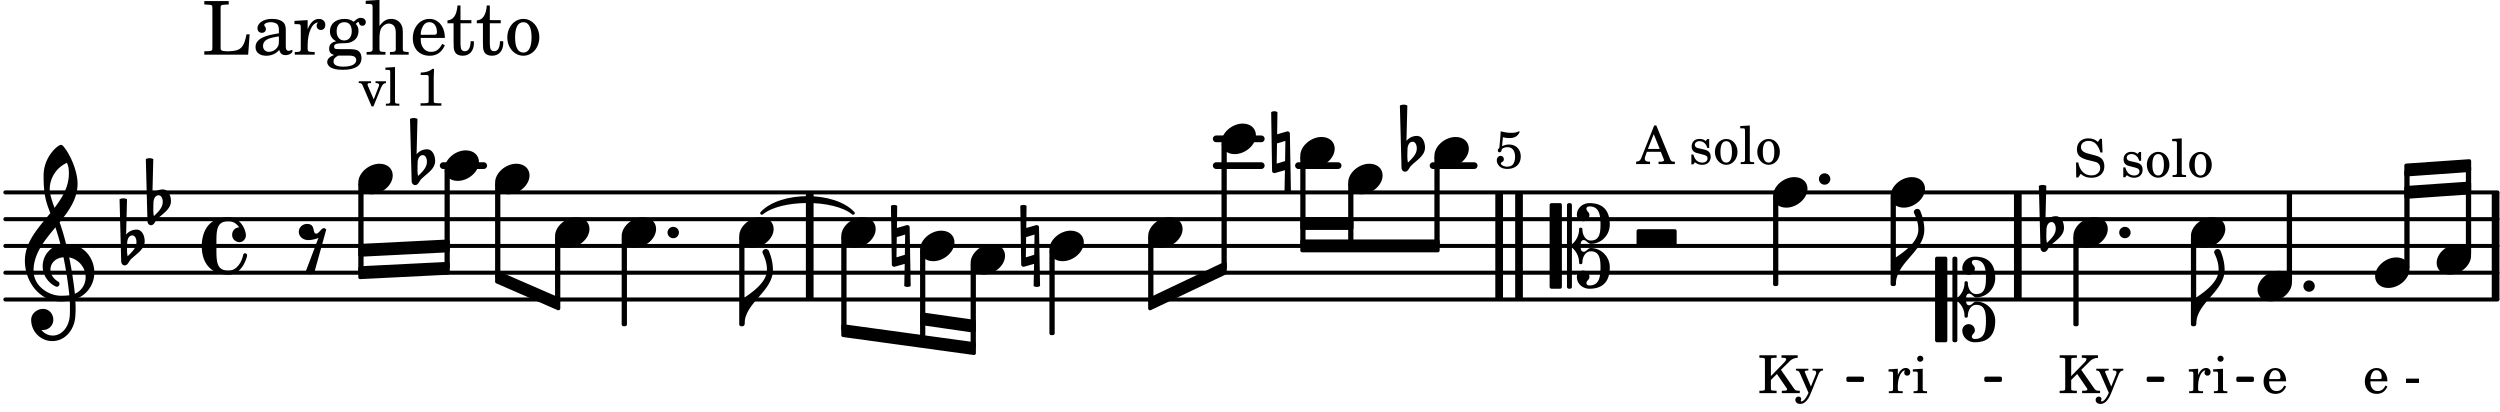 <svg xmlns="http://www.w3.org/2000/svg" xmlns:xlink="http://www.w3.org/1999/xlink" width="548.1" height="90.3" viewBox="0 0 261 43"><rect width="100%" height="100%" fill="#fff" rx="5"/><defs><path id="a" d="M2.219-1.594C1.109-1.594 0-.64 0 .375c0 .719.563 1.219 1.375 1.219 1.11 0 2.219-.953 2.219-1.969 0-.719-.563-1.219-1.375-1.219m0 0"/><path id="d" d="M0 0a.593.593 0 1 0 1.187 0A.593.593 0 0 0 0 0m0 0"/><path id="g" d="M1.875-7.516c0 .141.469.797.469 1.829 0 1.203-1.328 2.218-2.344 2.89h-.281V0H0c0-2.266 2.969-3.422 2.969-5.687 0-.688-.172-1.375-.438-2a.34.34 0 0 0-.297-.172c-.171 0-.359.14-.359.343m0 0"/><path id="m" d="M3.234 0c0-.219 0-.61.329-.61.265 0 .453.391.734.391 1.094 0 1.984-.906 1.984-2.015 0-1.453-.703-2.235-2.125-2.235-.718 0-1.312.532-1.312 1.235 0 .359.297.656.672.656.359 0 .64-.297.64-.656 0-.313-.312-.36-.312-.672 0-.14.156-.219.312-.219.969 0 1.157.781 1.157 1.89 0 .985-.157 1.672-1.016 1.672-.547 0-.875-.578-.875-1.187 0-.11-.094-.156-.188-.156-.078 0-.156.047-.156.156a2.04 2.04 0 0 1-.75 1.578v-4.094a.207.207 0 0 0-.203-.203h-.11a.207.207 0 0 0-.203.203v8.532c0 .109.094.203.204.203h.109c.11 0 .203-.094.203-.203V.172c.469.39.75.953.75 1.578 0 .11.078.156.156.156.094 0 .188-.047.188-.156 0-.61.328-1.187.875-1.187.86 0 1.016.687 1.016 1.671 0 1.11-.188 1.891-1.157 1.891-.156 0-.312-.078-.312-.219 0-.312.312-.36.312-.672a.647.647 0 0 0-.64-.656.664.664 0 0 0-.672.656c0 .704.594 1.235 1.312 1.235 1.422 0 2.125-.782 2.125-2.235 0-1.109-.89-2.015-1.984-2.015-.281 0-.469.39-.734.39-.329 0-.329-.39-.329-.609m-2.14 4.469c.11 0 .187-.094.187-.203v-8.532c0-.109-.078-.203-.187-.203h-.89A.207.207 0 0 0 0-4.266v8.532c0 .109.094.203.203.203Zm0 0"/><path id="n" d="M-.094-4.187 0 1.952c0 .125.11.219.234.219.016 0 .032.015.063 0l1.047-.297-.047 2.313a.6.6 0 0 0 .328.093.67.67 0 0 0 .344-.093l-.11-6.141c0-.125-.109-.219-.234-.219-.016 0-.031-.015-.062 0L.53-1.875l.031-2.312a.615.615 0 0 0-.656 0m1.485 3L1.359.922l-.875.265.032-2.109Zm0 0"/><path id="o" d="M.406-.328c.016-.39.188-.766.532-.766.296 0 .437.344.437.688 0 .61-.484 1.062-.922 1.484A3.3 3.3 0 0 1 .391.391V.28Zm-.625 1.937c0 .22.157.422.36.422.343 0 .422-.406.656-.64C1.39.813 2.234.344 2.234-.484c0-.61-.296-1.22-.843-1.22a1.41 1.41 0 0 0-1.094.517L.39-4.876A.85.85 0 0 0 0-4.969a.85.85 0 0 0-.39.094Zm0 0"/><path id="p" d="M3.984 0c.11 0 .204-.094.204-.203v-1.344a.207.207 0 0 0-.204-.203H.204A.207.207 0 0 0 0-1.547v1.344C0-.093.094 0 .203 0Zm0 0"/><path id="u" d="M1.766-1.281c-.47 0-.016-1.016-.97-1.016-.468 0-.858.36-.858.828 0 .5.453.86.984.86.36 0 .703-.094 1.062-.22L.61 2.798c.141.11.313.156.47.156a.7.7 0 0 0 .468-.156l1.25-4.5c-.047-.078-.14-.156-.25-.156-.25 0-.531.578-.781.578m0 0"/><path id="v" d="M7.266-.016C7.266-1.546 6.14-3 4.359-3h-.046a24 24 0 0 0-.672-2.266c1-1.218 1.875-2.468 1.875-4.03 0-1.298-.766-3.11-1.547-3.97a.33.33 0 0 0-.203-.078c-.282 0-1.797 1.219-1.797 3.203 0 1.985.218 2.657.703 3.922-1.25 1.532-2.656 3-2.656 4.969C.016.953 1.563 3 3.75 3c.469 0 .89-.078.953-.078.016.265.016.562.016.844 0 .234 0 .468-.016.703-.062 1.11-.766 2.093-1.781 2.093a1.48 1.48 0 0 1-1.172-.578h.172c.578 0 1.062-.484 1.062-1.062 0-.625-.453-1.14-1.062-1.14-.656 0-1.25.5-1.25 1.14 0 1.234 1 2.219 2.203 2.219 1.36 0 2.313-1.203 2.406-2.578.016-.266.032-.532.032-.782 0-.344-.016-.672-.047-1.015a2.92 2.92 0 0 0 2-2.782m-2.032 2.22a40 40 0 0 0-.593-3.798A2.11 2.11 0 0 1 6.359.47c0 .812-.5 1.469-1.125 1.734m-1.453.202c-1.297 0-2.86-1.015-2.86-2.61 0-1.78 1.142-3.155 2.282-4.53.203.593.375 1.187.531 1.797A2.3 2.3 0 0 0 1.875-.672c0 1.422 1.266 2.14 1.469 2.14.172 0 .281-.14.281-.296a.28.28 0 0 0-.078-.203c-.594-.344-.86-.828-.86-1.297 0-.625.485-1.219 1.36-1.281.328 1.578.531 3.156.61 3.968-.376.047-.876.047-.876.047m.625-13.875c.14.328.203.547.203 1.11 0 1.375-.671 2.5-1.5 3.593-.312-.875-.5-1.484-.5-1.937 0-1.188.704-2.281 1.797-2.766m0 0"/><path id="w" d="M2.797-3C.203-3 0-.719 0 0c0 2.063 1.219 3 2.797 3C4.234 3 4.734 1.172 4.734.984c0-.125-.093-.218-.203-.218a.2.2 0 0 0-.203.172c-.187.843-.719 1.64-1.531 1.64-1.203 0-1.266-.86-1.266-2.172v-.812c0-1.313.063-2.172 1.266-2.172.469 0 .844.25 1.11.64-.454.016-.735.391-.735.782 0 .515.453.765.765.765.36 0 .672-.328.672-.718C4.61-1.641 4.063-3 2.797-3m0 0"/><path id="b" d="M1.375-1.781v-1.5c0-.281 0-.281.031-.328.032-.063.14-.079.453-.079h.11v-.265H.172v.265h.094c.312 0 .406.016.453.079.031.046.031.062.031.328v2.61c0 .265 0 .28-.031.343-.047.047-.14.078-.453.078H.172V0h1.797v-.25h-.11c-.312-.016-.406-.031-.453-.078-.031-.063-.031-.063-.031-.344v-.703L2-2l.953 1.39c.094.126.11.173.11.22 0 .093-.11.14-.376.14h-.171V0H4.39v-.25h-.11c-.312-.016-.36-.047-.531-.281L2.422-2.437l.828-.813a1.26 1.26 0 0 1 .922-.437v-.266H2.484v.265h.141c.25 0 .344.047.344.157 0 .078-.11.234-.266.39Zm0 0"/><path id="c" d="m1.64-.687-.593-1.407C1.016-2.156 1-2.188 1-2.204c0-.108.078-.155.266-.155h.109v-.188H.078v.188h.047c.188.015.266.062.375.297l.89 2.03-.093.188C1.109.563.844.86.672.86.625.86.578.844.578.797c0 0 .016-.016.016-.047C.609.703.625.656.625.61.625.468.515.36.344.36a.334.334 0 0 0-.328.343c0 .25.203.422.5.422.28 0 .53-.14.75-.437.172-.22.28-.454.515-1.047l.625-1.547c.125-.313.25-.438.469-.453h.031v-.188H1.812v.188h.079c.218 0 .297.062.297.203a.7.7 0 0 1-.047.219Zm0 0"/><path id="e" d="m1.078-2.547-.969.063v.234h.235c.203 0 .234.031.234.266v1.562c-.015.094-.015.125-.031.14C.5-.218.39-.202.157-.202H.14V0h1.453v-.203H1.5c-.375 0-.422-.031-.422-.234v-.297c.016-.907.344-1.61.766-1.641a.34.34 0 0 0-.094.25c0 .172.125.297.297.297.203 0 .328-.14.328-.36 0-.265-.187-.437-.469-.437-.343 0-.64.266-.828.75Zm0 0"/><path id="f" d="m1.125-2.547-1.031.063v.234h.281c.203 0 .234.031.234.266v1.562c0 .094 0 .125-.03.14-.032.063-.141.079-.376.079H.172V0h1.406v-.203h-.031c-.375 0-.422-.031-.422-.234Zm-.25-1.36a.317.317 0 0 0-.328.313c0 .172.14.313.312.313.188 0 .329-.14.329-.313a.313.313 0 0 0-.313-.312m0 0"/><path id="h" d="M2.984-3.984h-.203l-.219.328c-.265-.25-.609-.375-1-.375-.718 0-1.187.453-1.187 1.14 0 .594.297.891 1.094 1.11l.515.125c.407.11.454.11.563.203.172.125.25.297.25.516a.67.67 0 0 1-.25.546c-.172.157-.36.22-.656.22-.407 0-.688-.126-.953-.407-.22-.25-.344-.516-.422-.938H.28L.297.047h.219l.25-.375c.359.297.656.406 1.14.406.813 0 1.328-.469 1.328-1.203 0-.344-.109-.625-.328-.828-.156-.14-.375-.234-.812-.344l-.578-.156c-.485-.125-.72-.344-.72-.672 0-.375.313-.64.782-.64.375 0 .688.156.906.468.157.235.266.453.329.735h.234Zm0 0"/><path id="j" d="M2.14-2.61h-.203l-.156.204c-.187-.156-.39-.219-.672-.219-.468 0-.796.313-.796.781 0 .219.078.407.203.516s.25.156.578.234l.281.078c.438.094.594.204.594.422 0 .266-.235.438-.547.438C.953-.156.625-.453.5-1H.281V.031H.47l.187-.218c.235.187.469.265.75.265.547 0 .89-.328.89-.844 0-.234-.077-.421-.218-.546-.14-.11-.25-.157-.578-.235l-.281-.062c-.297-.063-.297-.063-.39-.11a.32.32 0 0 1-.188-.297c0-.218.203-.375.5-.375.203 0 .375.079.53.22.126.124.188.233.266.483h.204Zm0 0"/><path id="k" d="M1.375-2.625c-.672 0-1.187.594-1.187 1.36 0 .75.53 1.343 1.187 1.343.656 0 1.172-.594 1.172-1.36 0-.75-.516-1.343-1.172-1.343m0 .234c.39 0 .594.391.594 1.11 0 .734-.203 1.125-.594 1.125-.406 0-.61-.39-.61-1.11q0-1.125.61-1.125m0 0"/><path id="l" d="m1.11-4.031-1 .062v.235h.265c.203 0 .234.03.234.265v3.047c-.015.094-.015.125-.046.14-.032.063-.141.079-.375.079H.156V0h1.407v-.203H1.53c-.36 0-.422-.031-.422-.234Zm0 0"/><path id="q" d="M2.063-4.031h-.22L.579-.844c-.14.438-.281.563-.594.594h-.03V0h1.452v-.25h-.11C1-.25.86-.36.86-.562c0-.079.016-.141.047-.235l.172-.484h1.453l.297.734c.031.094.047.125.047.14 0 .094-.14.157-.344.157h-.234V0H4v-.25h-.078c-.281-.016-.328-.047-.453-.36Zm-.266.906.625 1.547H1.187Zm0 0"/><path id="r" d="M.89-3.234c.298.078.454.093.673.093q.702 0 .984-.468c.062-.094.078-.141.078-.188q0-.047-.047-.047c-.015 0-.031 0-.062.016-.266.11-.422.14-.735.14-.343 0-.562-.03-1.125-.156-.015.453-.078 1.031-.14 1.719-.125.125-.157.188-.157.281 0 .11.063.188.172.188.14 0 .219-.125.25-.344a.93.93 0 0 1 .594-.187c.484 0 .781.359.781 1 0 .359-.094.671-.265.843-.11.11-.328.188-.563.188C1-.156.672-.328.672-.5c0-.031.031-.078.094-.11.172-.109.218-.171.218-.327a.337.337 0 0 0-.343-.344c-.22 0-.391.203-.391.468 0 .266.156.547.406.72.188.109.407.171.688.171.86 0 1.406-.5 1.406-1.297 0-.75-.5-1.25-1.234-1.25-.235 0-.407.047-.72.172Zm0 0"/><path id="s" d="M2.547-1.234c0-.813-.469-1.391-1.125-1.391-.703 0-1.234.594-1.234 1.422 0 .766.5 1.281 1.234 1.281.531 0 .89-.25 1.125-.765l-.188-.11c-.234.422-.468.578-.828.578-.281 0-.484-.11-.625-.36-.094-.155-.14-.359-.14-.655ZM.78-1.47c0-.172.016-.281.078-.437.11-.328.282-.485.547-.485.328 0 .547.282.547.735 0 .14-.047.187-.219.187Zm0 0"/><path id="t" d="M.234-1.516v.454h1.36v-.454Zm0 0"/><path id="F" d="M1.61-.656.983-2.11C.97-2.156.97-2.188.97-2.22c0-.094.062-.14.297-.14h.062v-.188H.047v.188h.047c.203 0 .281.062.36.25L1.39.078h.187l.781-1.922c.157-.36.282-.484.5-.515h.032v-.188H1.797v.188h.078c.188 0 .297.078.297.203 0 .062-.016.14-.063.219Zm0 0"/><path id="G" d="M1.766-3.844c-.188.219-.688.39-1.203.39v.25h.484c.328 0 .36.032.344.345v2.187c0 .281 0 .281-.032.344-.046.047-.156.078-.453.078h-.36V0H2.72v-.25h-.313C2.11-.25 2-.281 1.953-.328c-.031-.063-.031-.063-.031-.344v-2.265c0-.297.016-.563.031-.907Zm0 0"/><path id="x" d="M5-2.125h-.328c-.266 1.39-.61 1.734-1.813 1.766h-.328c-.469-.016-.578-.094-.562-.375v-3.907c0-.39 0-.406.047-.484.062-.078.218-.094.656-.11h.14v-.359H.267v.36h.14c.453.015.594.03.657.109.046.078.046.094.046.484v3.688c0 .39 0 .406-.046.484C1-.39.859-.359.406-.359h-.14V0h4.578Zm0 0"/><path id="y" d="M3.5-2.5c0-.484-.078-.734-.312-.922-.25-.203-.626-.312-1.126-.312-.874 0-1.515.422-1.515.984 0 .281.187.469.453.469.25 0 .422-.156.422-.39a.5.5 0 0 0-.125-.313c-.047-.063-.047-.079-.047-.11 0-.156.313-.297.688-.297.234 0 .515.079.64.188.14.125.203.312.203.656v.313c-.812.14-1.062.203-1.453.343-.672.25-.984.61-.984 1.094 0 .563.437.906 1.125.906C2 .11 2.484-.094 2.813-.5c.124.406.312.547.687.547.344 0 .703-.219.703-.438 0-.062-.031-.093-.078-.093-.031 0-.062 0-.11.03-.109.048-.156.048-.218.048-.219 0-.297-.14-.297-.531Zm-.719.953c0 .469-.031.578-.156.766a1.1 1.1 0 0 1-.89.484c-.36 0-.61-.25-.61-.61 0-.312.156-.546.5-.718.25-.11.547-.187 1.156-.281Zm0 0"/><path id="z" d="M1.531-3.61.156-3.53v.344h.328c.297 0 .329.046.329.374v2.22c0 .124-.016.171-.047.202-.047.079-.203.11-.547.11H.188V0h2.078v-.281h-.141c-.516-.016-.594-.047-.594-.328v-.422C1.547-2.328 2-3.328 2.61-3.36c-.109.125-.14.203-.14.359 0 .234.187.422.437.422.281 0 .469-.219.469-.516 0-.39-.266-.64-.672-.64-.5 0-.906.39-1.172 1.078Zm0 0"/><path id="A" d="M1.516-.578c-.422 0-.453-.016-.547-.063C.922-.67.89-.766.89-.844c0-.234.203-.328.718-.343.735-.016.844-.032 1.11-.157.469-.203.719-.61.719-1.125 0-.312-.063-.5-.282-.75.14-.14.203-.187.266-.187.047 0 .062.015.078.11.031.187.156.28.36.28.187 0 .343-.156.343-.375 0-.265-.219-.453-.516-.453-.25 0-.39.078-.75.406-.312-.218-.562-.296-.953-.296-.921 0-1.53.515-1.53 1.297 0 .453.25.843.655 1.03-.515.126-.734.36-.734.782 0 .344.156.547.516.656C.406.22.17.453.17.781c0 .219.157.438.407.578.313.157.672.22 1.235.22 1.296 0 1.937-.423 1.937-1.235 0-.375-.172-.688-.453-.813-.219-.078-.453-.11-.985-.11Zm.453-2.813c.484 0 .765.329.765.938 0 .594-.296.969-.796.969-.47 0-.782-.375-.782-.953 0-.61.297-.954.813-.954M1.906.094c.64 0 .688 0 .797.015.313.032.5.204.5.454 0 .437-.5.687-1.36.687-.655 0-1.015-.187-1.015-.531 0-.266.14-.438.5-.625Zm0 0"/><path id="B" d="m1.547-5.719-1.438.094v.328h.375c.297.016.344.063.344.39v4.329c-.015.11-.015.156-.047.187-.062.079-.203.11-.547.11h-.03V0h1.968v-.281H2.14c-.516-.016-.594-.047-.594-.328v-1.157c0-.375.062-.718.14-.906.172-.344.516-.578.844-.578.203 0 .438.11.547.266.125.172.172.406.172.78v1.626c0 .11-.016.156-.047.187-.047.079-.203.11-.531.11H2.64V0h1.953v-.281h-.032c-.515-.016-.578-.047-.578-.328v-1.563c0-.562-.03-.703-.156-.953-.203-.39-.594-.61-1.047-.61-.515 0-.875.235-1.234.75Zm0 0"/><path id="C" d="M3.61-1.75c0-1.156-.657-1.984-1.61-1.984-.984 0-1.734.859-1.734 2.03C.266-.608.969.11 2.016.11c.75 0 1.265-.359 1.593-1.093l-.28-.141c-.313.594-.642.828-1.157.828q-.586 0-.89-.516c-.141-.234-.204-.5-.188-.937Zm-2.516-.328a1.7 1.7 0 0 1 .11-.625c.171-.469.421-.688.796-.688.469 0 .781.407.781 1.032 0 .218-.078.28-.328.28Zm0 0"/><path id="D" d="M1.5-3.61v-1.53h-.312C1.109-4.14.766-3.626.14-3.579v.297h.64v1.984c0 .531.016.734.094.906.11.329.422.5.875.5.703 0 1.156-.515 1.156-1.343 0-.047 0-.094-.015-.172h-.328c-.016.687-.22 1.047-.61 1.047-.172 0-.328-.094-.375-.22C1.531-.687 1.5-.89 1.5-1.155v-2.125h1.14v-.328Zm0 0"/><path id="E" d="M1.953-3.734C1-3.734.266-2.891.266-1.797.266-.734 1 .11 1.938.11s1.671-.843 1.671-1.921c0-1.063-.734-1.922-1.656-1.922m0 .343c.547 0 .844.563.844 1.579 0 1.03-.297 1.593-.86 1.593s-.859-.562-.859-1.578c0-1.062.297-1.594.875-1.594m0 0"/></defs><path fill="none" stroke="#000" stroke-linecap="round" stroke-miterlimit="10" stroke-width=".423" d="M.559 31.266H260.73M.559 28.469H260.73M.559 25.676H260.73M.559 22.879H260.73M.559 20.086H260.73"/><path fill="none" stroke="#000" stroke-miterlimit="10" stroke-width=".804" d="M260.54 31.266v-11.18M158.586 31.266v-11.18M156.512 31.266v-11.18M210.66 31.266v-11.18M84.535 31.266v-11.18"/><path fill="none" stroke="#000" stroke-linecap="round" stroke-miterlimit="10" stroke-width=".703" d="M149.613 17.29h4.29M135.559 17.29h4.14M126.973 14.496h4.703M126.973 17.29h4.703M46.27 17.29h4.23"/><path fill="none" stroke="#000" stroke-linejoin="round" stroke-miterlimit="10" stroke-width=".399" d="M216.656 33.86h.153v-9h-.153Zm0 0"/><path d="M216.656 33.86h.153v-9h-.153Zm0 0"/><use xlink:href="#a" x="185.108" y="20.085"/><use xlink:href="#b" x="183.508" y="41.044"/><use xlink:href="#c" x="187.419" y="41.044"/><use xlink:href="#d" x="189.897" y="18.688"/><path fill="none" stroke="#000" stroke-linejoin="round" stroke-miterlimit="10" stroke-width=".399" d="M185.309 29.668h.148v-9h-.148Zm0 0"/><path d="M185.309 29.668h.148v-9h-.148Zm0 0"/><use xlink:href="#a" x="197.379" y="20.085"/><use xlink:href="#e" x="197.054" y="41.044"/><use xlink:href="#f" x="199.606" y="41.044"/><path fill="none" stroke="#000" stroke-linejoin="round" stroke-miterlimit="10" stroke-width=".399" d="M197.578 29.668h.152v-9h-.152Zm0 0"/><path d="M197.578 29.668h.152v-9h-.152Zm0 0"/><use xlink:href="#g" x="197.929" y="29.667"/><use xlink:href="#a" x="216.459" y="24.277"/><use xlink:href="#h" x="216.459" y="18.477"/><use xlink:href="#i" x="219.86" y="18.477"/><use xlink:href="#j" x="221.391" y="18.477"/><use xlink:href="#k" x="223.942" y="18.477"/><use xlink:href="#l" x="226.663" y="18.477"/><use xlink:href="#k" x="228.364" y="18.477"/><use xlink:href="#m" x="202.02" y="31.264"/><use xlink:href="#b" x="214.858" y="41.045"/><use xlink:href="#c" x="218.77" y="41.045"/><use xlink:href="#d" x="221.247" y="24.277"/><path fill="none" stroke="#000" stroke-linejoin="round" stroke-miterlimit="10" stroke-width=".399" d="M251.21 17.277v.946l6.58-.461v-.942Zm0 0"/><path d="M251.21 17.277v.946l6.58-.461v-.942Zm0 0"/><path fill="none" stroke="#000" stroke-linejoin="round" stroke-miterlimit="10" stroke-width=".399" d="M251.21 19.613v.946l6.58-.461v-.942Zm0 0"/><path d="M251.21 19.613v.946l6.58-.461v-.942Zm0 0"/><use xlink:href="#n" x="132.804" y="15.894"/><use xlink:href="#a" x="140.75" y="18.688"/><path fill="none" stroke="#000" stroke-linejoin="round" stroke-miterlimit="10" stroke-width=".399" d="M140.95 25.477h.148V19.27h-.149Zm0 0"/><path d="M140.95 25.477h.148V19.27h-.149Zm0 0"/><use xlink:href="#a" x="149.751" y="15.894"/><path fill="none" stroke="#000" stroke-linejoin="round" stroke-miterlimit="10" stroke-width=".399" d="M149.95 25.477h.152v-9h-.153Zm0 0"/><path d="M149.95 25.477h.152v-9h-.153Zm0 0"/><use xlink:href="#o" x="146.537" y="15.894"/><use xlink:href="#p" x="170.855" y="25.675"/><use xlink:href="#q" x="170.855" y="17.13"/><use xlink:href="#i" x="174.767" y="17.13"/><use xlink:href="#j" x="176.298" y="17.13"/><use xlink:href="#k" x="178.849" y="17.13"/><use xlink:href="#l" x="181.57" y="17.13"/><use xlink:href="#k" x="183.271" y="17.13"/><use xlink:href="#m" x="161.78" y="25.675"/><use xlink:href="#r" x="156.016" y="17.556"/><use xlink:href="#a" x="254.386" y="27.072"/><path fill="none" stroke="#000" stroke-linejoin="round" stroke-miterlimit="10" stroke-width=".399" d="M257.637 26.492h.152v-8.984h-.152Zm0 0"/><path d="M257.637 26.492h.152v-8.984h-.152Zm0 0"/><path fill="none" stroke="#000" stroke-linejoin="round" stroke-miterlimit="10" stroke-width=".399" d="M37.605 25.664v.941l9.157-.46v-.942Zm0 0"/><path d="M37.605 25.664v.941l9.157-.46v-.942Zm0 0"/><path fill="none" stroke="#000" stroke-linejoin="round" stroke-miterlimit="10" stroke-width=".399" d="M37.605 27.996v.945l9.157-.46v-.942Zm0 0"/><path d="M37.605 27.996v.945l9.157-.46v-.942Zm0 0"/><path fill="none" stroke="#000" stroke-linejoin="round" stroke-miterlimit="10" stroke-width=".399" d="M51.887 28.457v.941l6.41 2.797v-.945Zm0 0"/><path d="M51.887 28.457v.941l6.41 2.797v-.945Zm0 0"/><path fill="none" stroke="#000" stroke-linecap="round" stroke-linejoin="round" stroke-miterlimit="10" stroke-width=".339" d="M79.535 22.25c1.985-2.137 7.55-2.137 9.535 0-1.984-1.633-7.55-1.633-9.535 0m0 0"/><path d="M79.535 22.25c1.985-2.137 7.55-2.137 9.535 0-1.984-1.633-7.55-1.633-9.535 0"/><path fill="none" stroke="#000" stroke-linejoin="round" stroke-miterlimit="10" stroke-width=".399" d="M96.254 32.809v.941l5.43.781v-.945Zm0 0"/><path d="M96.254 32.809v.941l5.43.781v-.945Zm0 0"/><path fill="none" stroke="#000" stroke-linejoin="round" stroke-miterlimit="10" stroke-width=".399" d="M88.027 34.047v.941l13.657 1.875v-.941Zm0 0"/><path d="M88.027 34.047v.941l13.657 1.875v-.941Zm0 0"/><path fill="none" stroke="#000" stroke-linejoin="round" stroke-miterlimit="10" stroke-width=".399" d="M120.066 31.25v.945l7.809-3.715v-.94Zm0 0"/><path d="M120.066 31.25v.945l7.809-3.715v-.94Zm0 0"/><path fill="none" stroke="#000" stroke-linejoin="round" stroke-miterlimit="10" stroke-width=".399" d="M135.95 23.809h5.152v-.942h-5.153Zm0 0"/><path d="M135.95 23.809h5.152v-.942h-5.153Zm0 0"/><path fill="none" stroke="#000" stroke-linejoin="round" stroke-miterlimit="10" stroke-width=".399" d="M135.95 26.145h14.152v-.942h-14.153Zm0 0"/><path d="M135.95 26.145h14.152v-.942h-14.153Zm0 0"/><path fill="none" stroke="#000" stroke-linejoin="round" stroke-miterlimit="10" stroke-width=".338" d="M192.93 39.703h1.507v-.215h-1.507Zm0 0"/><path d="M192.93 39.703h1.507v-.215h-1.507Zm0 0"/><path fill="none" stroke="#000" stroke-linejoin="round" stroke-miterlimit="10" stroke-width=".338" d="M207.328 39.703h1.508v-.215h-1.508Zm0 0"/><path d="M207.328 39.703h1.508v-.215h-1.508Zm0 0"/><path fill="none" stroke="#000" stroke-linejoin="round" stroke-miterlimit="10" stroke-width=".338" d="M224.281 39.703h1.504v-.215h-1.504Zm0 0"/><path d="M224.281 39.703h1.504v-.215h-1.504Zm0 0"/><path fill="none" stroke="#000" stroke-linejoin="round" stroke-miterlimit="10" stroke-width=".338" d="M233.64 39.703h1.505v-.215h-1.504Zm0 0"/><path d="M233.64 39.703h1.505v-.215h-1.504Zm0 0"/><path fill="none" stroke="#000" stroke-linejoin="round" stroke-miterlimit="10" stroke-width=".399" d="M228.93 33.86h.152v-9h-.152Zm0 0"/><path d="M228.93 33.86h.152v-9h-.152Zm0 0"/><use xlink:href="#o" x="213.245" y="24.277"/><use xlink:href="#a" x="228.73" y="24.277"/><use xlink:href="#e" x="228.406" y="41.044"/><use xlink:href="#f" x="230.957" y="41.044"/><use xlink:href="#g" x="229.281" y="33.859"/><use xlink:href="#a" x="235.687" y="29.866"/><use xlink:href="#s" x="236.128" y="41.044"/><use xlink:href="#d" x="240.476" y="29.866"/><path fill="none" stroke="#000" stroke-linejoin="round" stroke-miterlimit="10" stroke-width=".399" d="M238.938 29.285h.152v-9h-.153Zm0 0"/><path d="M238.938 29.285h.152v-9h-.153Zm0 0"/><use xlink:href="#a" x="247.959" y="28.469"/><use xlink:href="#s" x="246.699" y="41.044"/><use xlink:href="#i" x="249.421" y="41.044"/><use xlink:href="#t" x="250.952" y="41.044"/><path fill="none" stroke="#000" stroke-linejoin="round" stroke-miterlimit="10" stroke-width=".399" d="M251.21 27.887h.153V17.93h-.152Zm0 0"/><path d="M251.21 27.887h.153v-9.953h-.152Zm0 0"/><use xlink:href="#o" x="43.195" y="17.291"/><use xlink:href="#a" x="51.689" y="18.688"/><path fill="none" stroke="#000" stroke-linejoin="round" stroke-miterlimit="10" stroke-width=".399" d="M51.887 28.844h.152V19.27h-.152Zm0 0"/><path d="M51.887 28.844h.152V19.27h-.152Zm0 0"/><use xlink:href="#a" x="57.947" y="24.277"/><path fill="none" stroke="#000" stroke-linejoin="round" stroke-miterlimit="10" stroke-width=".399" d="M58.145 31.41h.152v-6.55h-.152Zm0 0"/><path d="M58.145 31.41h.152v-6.55h-.152Zm0 0"/><use xlink:href="#a" x="64.903" y="24.277"/><use xlink:href="#d" x="69.692" y="24.277"/><path fill="none" stroke="#000" stroke-linejoin="round" stroke-miterlimit="10" stroke-width=".399" d="M65.102 33.86h.152v-9h-.152Zm0 0"/><path d="M65.102 33.86h.152v-9h-.152Zm0 0"/><use xlink:href="#a" x="77.175" y="24.277"/><path fill="none" stroke="#000" stroke-linejoin="round" stroke-miterlimit="10" stroke-width=".399" d="M135.95 25.477h.148v-9h-.149Zm0 0"/><path d="M135.95 25.477h.148v-9h-.149Zm0 0"/><use xlink:href="#g" x="77.725" y="33.859"/><use xlink:href="#a" x="87.828" y="24.277"/><use xlink:href="#u" x="31.259" y="25.675"/><use xlink:href="#v" x="2.582" y="28.469"/><use xlink:href="#o" x="12.871" y="25.675"/><use xlink:href="#o" x="15.614" y="21.483"/><use xlink:href="#w" x="21.063" y="25.675"/><use xlink:href="#x" x="21.063" y="5.708"/><use xlink:href="#y" x="26.336" y="5.708"/><use xlink:href="#z" x="30.587" y="5.708"/><use xlink:href="#A" x="33.989" y="5.708"/><use xlink:href="#B" x="38.071" y="5.708"/><use xlink:href="#C" x="42.833" y="5.708"/><use xlink:href="#D" x="46.575" y="5.708"/><use xlink:href="#D" x="49.637" y="5.708"/><use xlink:href="#E" x="52.698" y="5.708"/><path fill="none" stroke="#000" stroke-linejoin="round" stroke-miterlimit="10" stroke-width=".399" d="M77.375 33.86h.148v-9h-.148Zm0 0"/><path d="M77.375 33.86h.148v-9h-.148Zm0 0"/><use xlink:href="#a" x="37.407" y="18.688"/><use xlink:href="#F" x="37.407" y="11.031"/><use xlink:href="#l" x="40.129" y="11.031"/><use xlink:href="#i" x="41.829" y="11.031"/><use xlink:href="#G" x="43.36" y="11.031"/><path fill="none" stroke="#000" stroke-linejoin="round" stroke-miterlimit="10" stroke-width=".399" d="M37.605 28.258h.153V19.27h-.153Zm0 0"/><path d="M37.605 28.258h.153V19.27h-.153Zm0 0"/><use xlink:href="#a" x="46.409" y="17.291"/><path fill="none" stroke="#000" stroke-linejoin="round" stroke-miterlimit="10" stroke-width=".399" d="M46.61 27.824h.148v-9.953h-.149Zm0 0"/><path d="M46.61 27.824h.148v-9.953h-.149Zm0 0"/><use xlink:href="#n" x="106.613" y="25.675"/><use xlink:href="#n" x="93.108" y="25.675"/><use xlink:href="#a" x="101.333" y="27.072"/><use xlink:href="#a" x="109.558" y="25.675"/><path fill="none" stroke="#000" stroke-linejoin="round" stroke-miterlimit="10" stroke-width=".399" d="M109.758 34.79h.152v-8.536h-.152Zm0 0"/><path d="M109.758 34.79h.148v-8.532h-.148Zm0 0"/><path fill="none" stroke="#000" stroke-linejoin="round" stroke-miterlimit="10" stroke-width=".399" d="M101.531 36.156h.153v-8.504h-.153Zm0 0"/><path d="M101.531 36.156h.153v-8.504h-.153Zm0 0"/><use xlink:href="#a" x="119.868" y="24.277"/><path fill="none" stroke="#000" stroke-linejoin="round" stroke-miterlimit="10" stroke-width=".399" d="M120.066 31.398h.153V24.86h-.153Zm0 0"/><path d="M120.066 31.398h.153V24.86h-.153Zm0 0"/><use xlink:href="#a" x="127.524" y="14.496"/><path fill="none" stroke="#000" stroke-linejoin="round" stroke-miterlimit="10" stroke-width=".399" d="M127.723 27.934h.152V15.078h-.152Zm0 0"/><path d="M127.723 27.934h.152V15.078h-.152Zm0 0"/><use xlink:href="#a" x="135.749" y="15.894"/><path fill="none" stroke="#000" stroke-linejoin="round" stroke-miterlimit="10" stroke-width=".399" d="M88.027 34.355h.153V24.86h-.153Zm0 0"/><path d="M88.027 34.355h.153V24.86h-.153Zm0 0"/><use xlink:href="#a" x="96.053" y="25.675"/><path fill="none" stroke="#000" stroke-linejoin="round" stroke-miterlimit="10" stroke-width=".399" d="M96.254 35.453h.148v-9.195h-.148Zm0 0"/><path d="M96.254 35.453h.148v-9.195h-.148Zm0 0"/></svg>